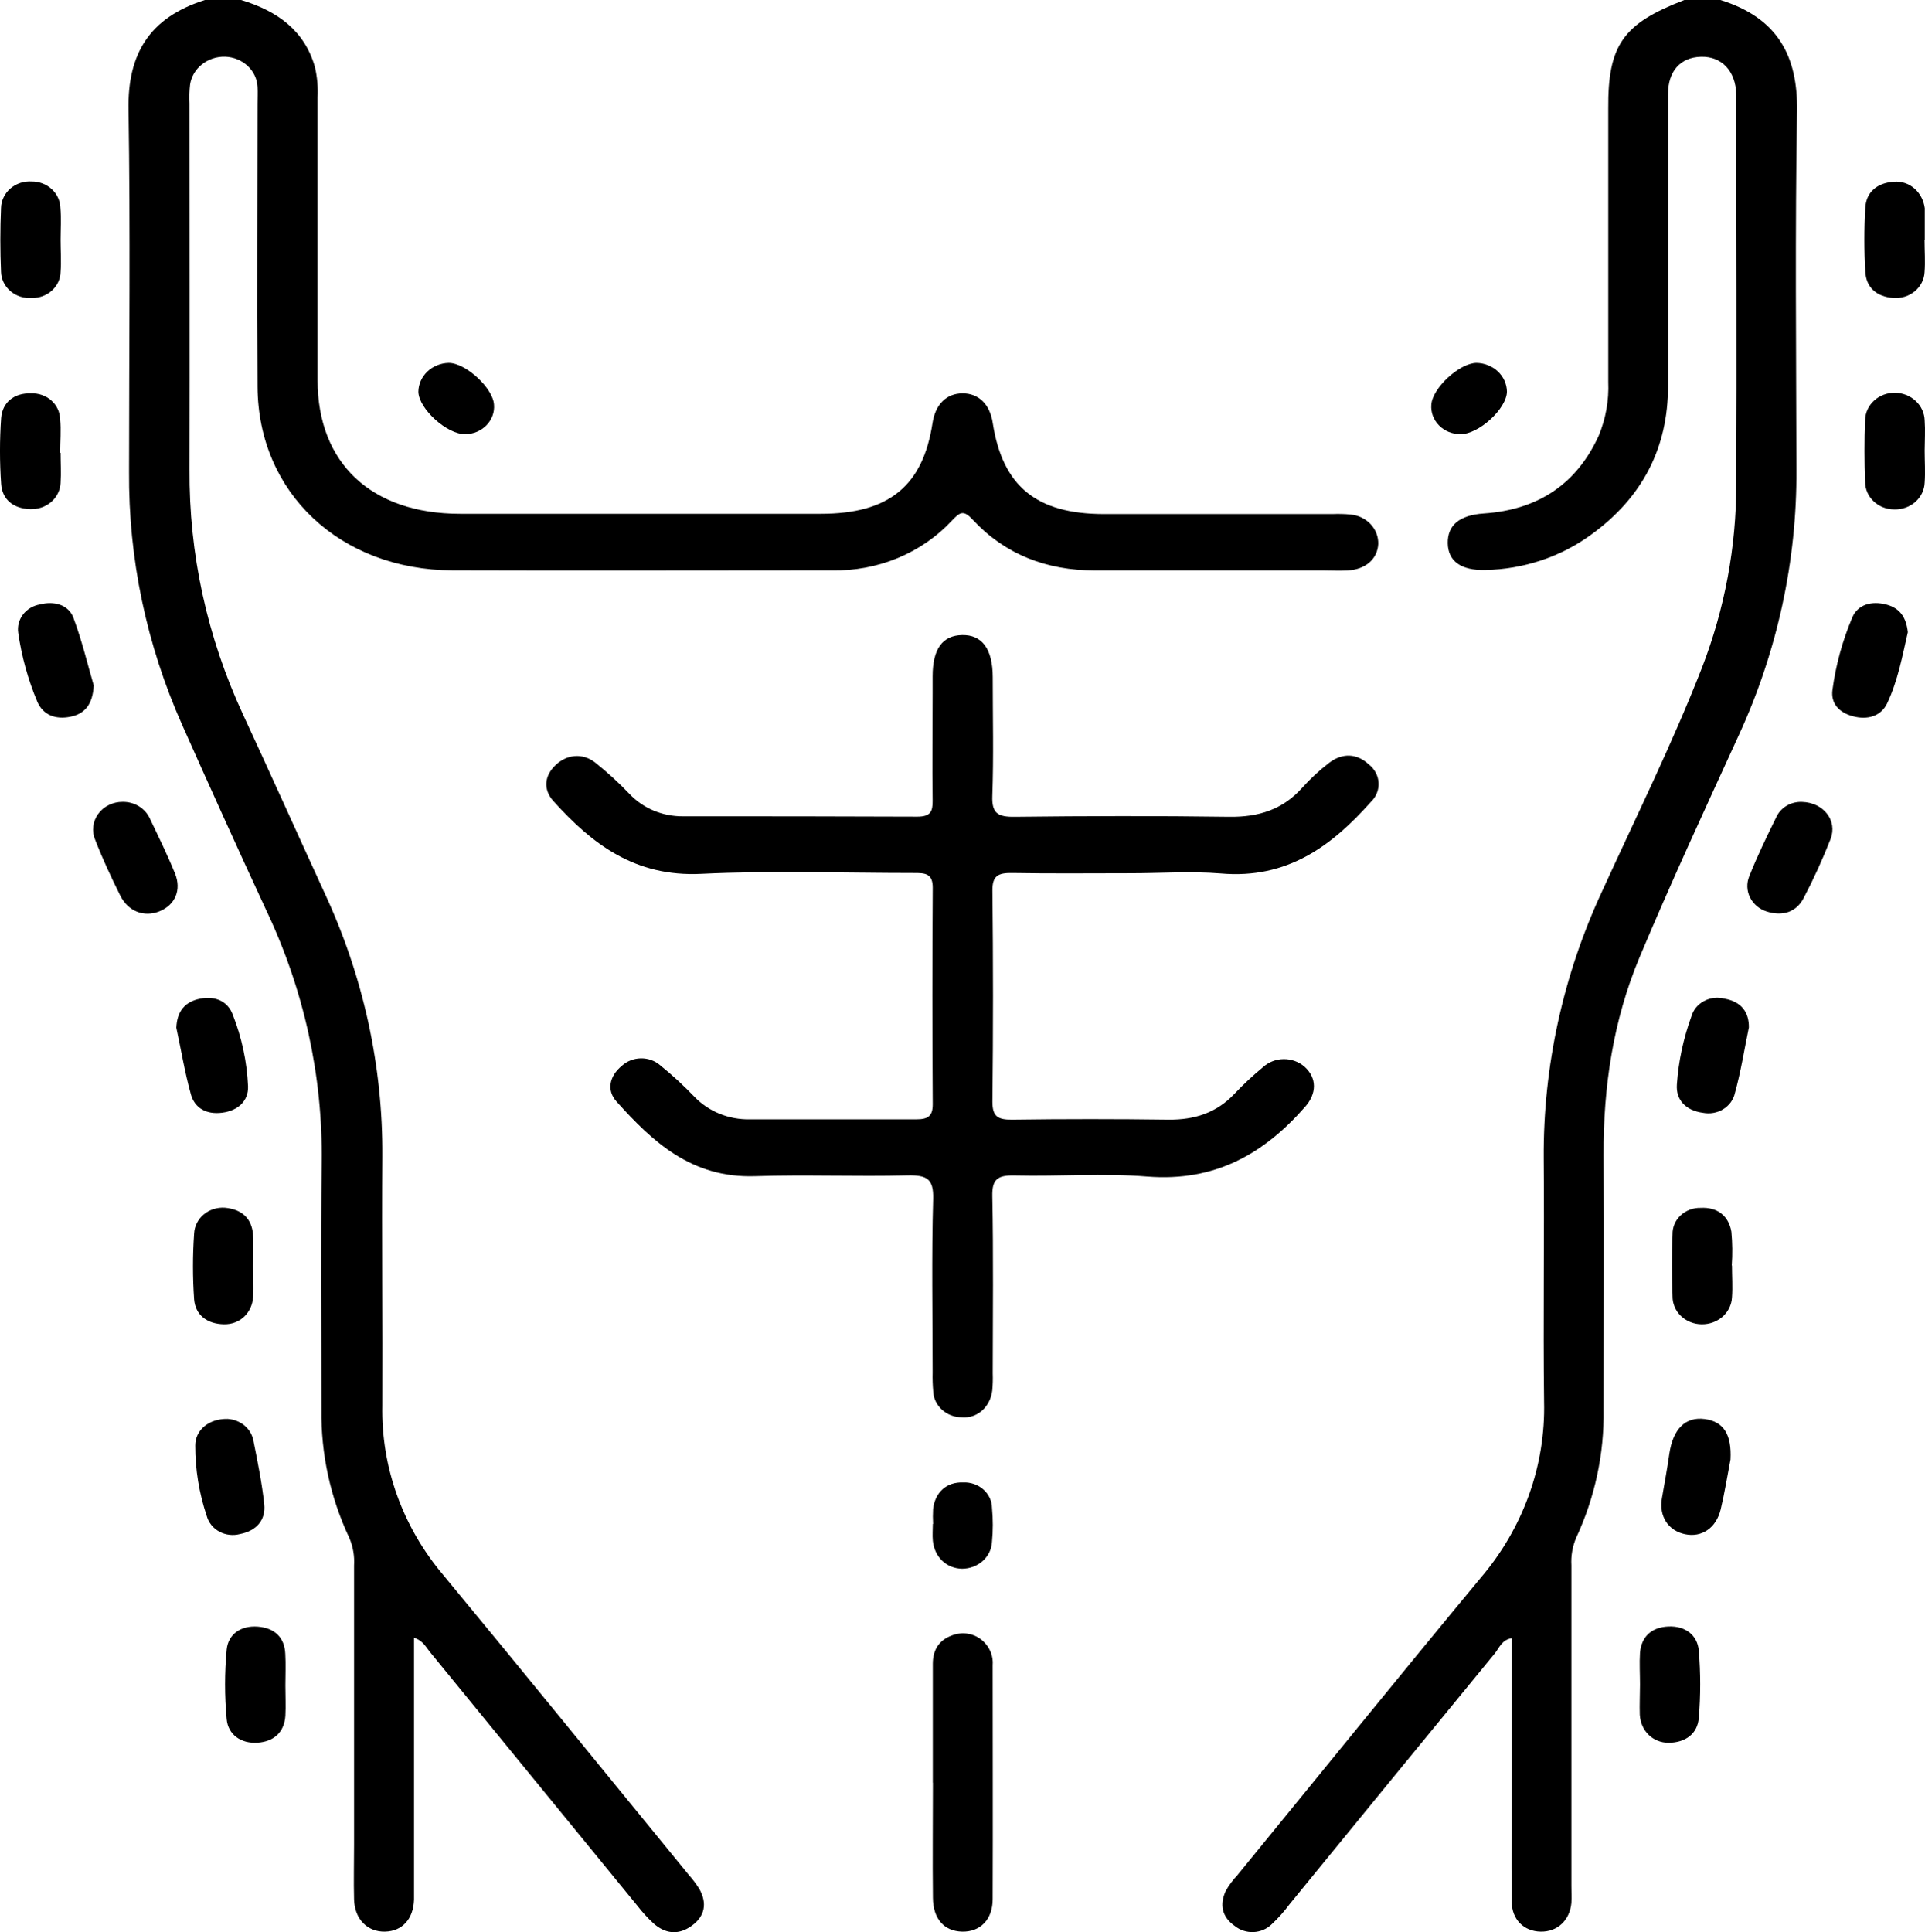 <?xml version="1.0" encoding="UTF-8"?> <svg xmlns="http://www.w3.org/2000/svg" viewBox="0 0 54.43 54.632" fill="none"> <path d="M6.817 0C7.849 0.311 8.618 0.871 8.907 1.905C8.97 2.183 8.995 2.468 8.98 2.752C8.98 5.419 8.98 8.086 8.98 10.752C8.98 13.1 10.503 14.526 13.01 14.527C16.409 14.527 19.809 14.527 23.21 14.527C25.133 14.527 26.096 13.739 26.367 11.962C26.448 11.434 26.759 11.125 27.214 11.122C27.668 11.119 27.989 11.429 28.069 11.952C28.345 13.746 29.301 14.533 31.216 14.534H37.677C37.847 14.527 38.017 14.531 38.186 14.547C38.405 14.567 38.608 14.664 38.753 14.819C38.899 14.974 38.976 15.175 38.97 15.382C38.946 15.81 38.607 16.103 38.103 16.129C37.877 16.142 37.648 16.129 37.423 16.129C35.269 16.129 33.116 16.129 30.962 16.129C29.579 16.129 28.413 15.67 27.505 14.695C27.244 14.41 27.144 14.479 26.92 14.714C26.497 15.171 25.971 15.535 25.382 15.779C24.792 16.023 24.152 16.142 23.508 16.127C19.938 16.127 16.367 16.139 12.798 16.127C9.617 16.113 7.299 13.933 7.282 10.937C7.265 8.27 7.282 5.604 7.282 2.937C7.282 2.778 7.29 2.617 7.282 2.458C7.271 2.233 7.171 2.021 7.001 1.862C6.831 1.704 6.603 1.611 6.364 1.603C6.126 1.597 5.893 1.674 5.711 1.819C5.529 1.963 5.409 2.166 5.375 2.389C5.355 2.566 5.35 2.744 5.359 2.922C5.359 6.371 5.366 9.818 5.359 13.267C5.341 15.655 5.857 18.019 6.873 20.206C7.65 21.881 8.404 23.566 9.175 25.244C10.271 27.594 10.828 30.134 10.811 32.7C10.794 35.047 10.821 37.393 10.811 39.74C10.775 41.478 11.384 43.173 12.534 44.533C14.865 47.352 17.168 50.191 19.483 53.022C19.592 53.144 19.691 53.275 19.776 53.414C19.997 53.812 19.937 54.18 19.552 54.455C19.168 54.73 18.795 54.669 18.472 54.378C18.309 54.226 18.159 54.062 18.024 53.887C16.067 51.492 14.11 49.098 12.153 46.704C12.042 46.57 11.968 46.396 11.707 46.303V53.287C11.707 53.429 11.707 53.572 11.707 53.714C11.688 54.26 11.374 54.605 10.887 54.616C10.399 54.628 10.026 54.273 10.011 53.703C9.998 53.187 10.011 52.672 10.011 52.156C10.011 49.526 10.011 46.895 10.011 44.264C10.028 43.998 9.983 43.733 9.878 43.486C9.341 42.344 9.072 41.107 9.089 39.859C9.089 37.53 9.068 35.201 9.096 32.875C9.129 30.416 8.593 27.98 7.527 25.735C6.719 23.995 5.931 22.246 5.151 20.496C4.141 18.228 3.63 15.791 3.649 13.333C3.649 9.912 3.688 6.506 3.634 3.094C3.605 1.543 4.212 0.497 5.795 0H6.817Z" fill="black"></path> <path d="M48.646 0C50.265 0.503 50.838 1.585 50.812 3.147C50.755 6.523 50.788 9.901 50.795 13.279C50.81 15.861 50.255 18.419 49.164 20.789C48.209 22.876 47.244 24.958 46.358 27.07C45.61 28.856 45.333 30.736 45.342 32.657C45.354 35.057 45.342 37.456 45.342 39.856C45.362 41.103 45.097 42.34 44.565 43.483C44.461 43.73 44.416 43.995 44.432 44.261C44.432 47.282 44.432 50.304 44.432 53.325C44.432 53.485 44.441 53.646 44.432 53.805C44.383 54.303 44.033 54.625 43.562 54.616C43.092 54.608 42.748 54.277 42.743 53.771C42.731 52.488 42.743 51.206 42.743 49.932V46.319C42.464 46.367 42.392 46.591 42.269 46.746C40.33 49.108 38.394 51.473 36.463 53.841C36.312 54.045 36.142 54.236 35.954 54.411C35.82 54.542 35.638 54.619 35.446 54.628C35.254 54.637 35.065 54.577 34.918 54.459C34.547 54.203 34.48 53.848 34.66 53.462C34.749 53.305 34.857 53.159 34.983 53.026C37.273 50.222 39.549 47.408 41.863 44.617C43.068 43.206 43.704 41.439 43.659 39.629C43.631 37.336 43.669 35.043 43.649 32.749C43.632 30.151 44.195 27.577 45.302 25.196C46.261 23.094 47.291 21.017 48.129 18.867C48.768 17.21 49.094 15.46 49.093 13.698C49.111 10.036 49.093 6.375 49.093 2.714V2.665C49.075 2.008 48.683 1.589 48.097 1.605C47.511 1.62 47.165 2.015 47.164 2.658C47.164 5.414 47.164 8.169 47.164 10.924C47.164 12.649 46.452 14.06 44.988 15.118C44.13 15.745 43.082 16.095 41.996 16.116C41.313 16.133 40.944 15.868 40.936 15.358C40.929 14.848 41.266 14.565 41.951 14.518C43.517 14.413 44.592 13.663 45.206 12.315C45.405 11.833 45.496 11.318 45.474 10.802C45.474 8.223 45.474 5.645 45.474 3.068C45.462 1.274 45.89 0.667 47.626 0H48.646Z" fill="black"></path> <path d="M31.97 24.69C30.855 24.69 29.741 24.703 28.626 24.683C28.229 24.676 28.057 24.756 28.061 25.178C28.083 27.173 28.083 29.164 28.061 31.152C28.061 31.56 28.204 31.662 28.617 31.657C30.091 31.637 31.565 31.637 33.038 31.657C33.783 31.665 34.401 31.461 34.904 30.928C35.155 30.662 35.423 30.412 35.708 30.177C35.864 30.032 36.073 29.949 36.292 29.946C36.512 29.943 36.724 30.019 36.885 30.16C37.237 30.477 37.239 30.916 36.897 31.3C35.74 32.619 34.36 33.42 32.437 33.266C31.199 33.166 29.944 33.266 28.699 33.236C28.213 33.224 28.048 33.334 28.058 33.819C28.091 35.49 28.072 37.162 28.07 38.833C28.076 38.993 28.071 39.153 28.057 39.313C28.002 39.773 27.643 40.107 27.204 40.074C26.992 40.075 26.788 39.999 26.636 39.861C26.483 39.723 26.393 39.535 26.386 39.336C26.371 39.158 26.365 38.98 26.37 38.803C26.37 37.166 26.339 35.525 26.385 33.896C26.4 33.325 26.203 33.222 25.653 33.234C24.218 33.27 22.776 33.209 21.346 33.256C19.555 33.314 18.455 32.287 17.43 31.142C17.141 30.82 17.239 30.419 17.581 30.137C17.726 30.003 17.92 29.927 18.123 29.924C18.326 29.921 18.522 29.993 18.67 30.123C19.014 30.401 19.338 30.7 19.641 31.017C19.838 31.221 20.08 31.383 20.35 31.492C20.619 31.601 20.91 31.654 21.204 31.648C22.771 31.648 24.34 31.648 25.908 31.648C26.245 31.648 26.374 31.555 26.373 31.22C26.36 29.176 26.36 27.133 26.373 25.092C26.373 24.689 26.148 24.682 25.837 24.683C23.834 24.683 21.828 24.61 19.83 24.707C17.954 24.799 16.742 23.865 15.649 22.652C15.355 22.324 15.39 21.94 15.705 21.636C16.02 21.333 16.462 21.277 16.827 21.558C17.173 21.834 17.498 22.132 17.801 22.45C17.99 22.65 18.221 22.81 18.481 22.919C18.741 23.027 19.022 23.083 19.306 23.081C21.516 23.081 23.727 23.081 25.936 23.091C26.306 23.091 26.374 22.949 26.37 22.644C26.357 21.63 26.37 20.616 26.37 19.602C26.37 19.443 26.37 19.283 26.37 19.123C26.37 18.35 26.648 17.966 27.206 17.956C27.763 17.946 28.069 18.341 28.07 19.149C28.07 20.269 28.098 21.391 28.058 22.51C28.042 22.993 28.21 23.103 28.699 23.095C30.719 23.071 32.741 23.067 34.757 23.095C35.59 23.107 36.271 22.886 36.812 22.282C37.044 22.023 37.301 21.784 37.58 21.569C37.954 21.284 38.363 21.295 38.705 21.615C38.786 21.678 38.852 21.757 38.899 21.846C38.947 21.935 38.974 22.032 38.979 22.131C38.985 22.231 38.969 22.33 38.931 22.423C38.895 22.516 38.837 22.601 38.764 22.672C37.657 23.914 36.403 24.863 34.514 24.696C33.677 24.628 32.821 24.69 31.97 24.69Z" fill="black"></path> <path d="M26.375 50.406C26.375 49.287 26.375 48.167 26.375 47.047C26.375 46.678 26.527 46.384 26.91 46.243C27.059 46.183 27.224 46.166 27.383 46.195C27.542 46.225 27.688 46.298 27.802 46.407C27.896 46.495 27.969 46.601 28.015 46.718C28.061 46.836 28.079 46.961 28.068 47.085C28.068 49.29 28.076 51.495 28.068 53.698C28.068 54.28 27.711 54.629 27.202 54.616C26.694 54.603 26.384 54.254 26.378 53.66C26.366 52.575 26.378 51.491 26.378 50.406H26.375Z" fill="black"></path> <path d="M6.435 40.119C6.615 40.13 6.786 40.198 6.919 40.312C7.052 40.426 7.14 40.58 7.168 40.748C7.286 41.339 7.407 41.934 7.471 42.531C7.519 42.977 7.249 43.285 6.785 43.374C6.688 43.4 6.586 43.407 6.486 43.395C6.386 43.384 6.29 43.353 6.203 43.306C6.115 43.259 6.039 43.196 5.978 43.12C5.917 43.045 5.872 42.959 5.847 42.867C5.63 42.222 5.52 41.549 5.521 40.872C5.52 40.432 5.909 40.109 6.435 40.119Z" fill="black"></path> <path d="M48.93 41.266C48.839 41.737 48.765 42.211 48.653 42.676C48.526 43.206 48.114 43.478 47.643 43.378C47.172 43.279 46.902 42.873 46.992 42.36C47.064 41.941 47.143 41.52 47.202 41.1C47.307 40.401 47.656 40.052 48.202 40.123C48.747 40.195 48.966 40.575 48.93 41.266Z" fill="black"></path> <path d="M8.069 47.66C8.069 47.945 8.084 48.23 8.069 48.515C8.037 48.969 7.754 49.242 7.283 49.273C6.812 49.305 6.448 49.045 6.409 48.607C6.348 47.954 6.348 47.297 6.409 46.644C6.45 46.209 6.806 45.955 7.289 45.992C7.772 46.029 8.046 46.304 8.066 46.759C8.084 47.057 8.069 47.359 8.069 47.66Z" fill="black"></path> <path d="M46.372 47.633C46.372 47.332 46.353 47.028 46.372 46.729C46.412 46.277 46.695 46.009 47.174 45.988C47.652 45.967 47.995 46.23 48.034 46.666C48.087 47.303 48.087 47.943 48.034 48.579C47.997 49.018 47.664 49.27 47.183 49.276C46.736 49.276 46.395 48.945 46.366 48.485C46.357 48.201 46.371 47.918 46.372 47.633Z" fill="black"></path> <path d="M1.712 6.784C1.712 7.086 1.737 7.389 1.712 7.689C1.708 7.887 1.62 8.077 1.468 8.215C1.316 8.353 1.113 8.429 0.901 8.426C0.792 8.434 0.682 8.421 0.578 8.388C0.474 8.355 0.378 8.302 0.296 8.233C0.215 8.164 0.149 8.08 0.103 7.986C0.057 7.892 0.032 7.791 0.029 7.687C0.003 7.084 0.003 6.48 0.029 5.879C0.031 5.775 0.056 5.673 0.102 5.579C0.147 5.485 0.212 5.4 0.293 5.33C0.374 5.26 0.47 5.207 0.573 5.172C0.677 5.138 0.787 5.124 0.897 5.131C1.108 5.13 1.311 5.208 1.462 5.347C1.614 5.486 1.701 5.676 1.706 5.874C1.736 6.179 1.712 6.483 1.712 6.784Z" fill="black"></path> <path d="M54.418 6.791C54.418 7.093 54.441 7.397 54.418 7.695C54.413 7.797 54.386 7.898 54.339 7.99C54.292 8.083 54.225 8.166 54.144 8.234C54.062 8.302 53.967 8.354 53.864 8.387C53.761 8.42 53.651 8.433 53.543 8.426C53.059 8.392 52.766 8.127 52.743 7.681C52.708 7.078 52.708 6.474 52.743 5.872C52.769 5.422 53.084 5.169 53.556 5.137C54.001 5.107 54.363 5.436 54.424 5.886C54.426 5.922 54.426 5.958 54.424 5.993C54.424 6.26 54.424 6.525 54.424 6.791H54.418Z" fill="black"></path> <path d="M1.712 12.798C1.712 13.083 1.732 13.368 1.712 13.653C1.708 13.755 1.682 13.856 1.636 13.948C1.591 14.041 1.526 14.124 1.446 14.193C1.366 14.262 1.272 14.315 1.17 14.35C1.068 14.384 0.96 14.4 0.852 14.395C0.367 14.379 0.061 14.117 0.032 13.682C-0.011 13.062 -0.011 12.44 0.032 11.821C0.066 11.376 0.4 11.108 0.876 11.122C0.981 11.118 1.086 11.133 1.184 11.168C1.283 11.202 1.373 11.254 1.449 11.322C1.526 11.39 1.588 11.471 1.63 11.561C1.673 11.651 1.696 11.749 1.698 11.848C1.732 12.164 1.698 12.486 1.698 12.805L1.712 12.798Z" fill="black"></path> <path d="M54.421 12.738C54.421 13.04 54.442 13.344 54.421 13.643C54.414 13.85 54.32 14.045 54.161 14.188C54.002 14.33 53.789 14.407 53.57 14.403C53.461 14.404 53.353 14.385 53.252 14.346C53.151 14.307 53.06 14.251 52.982 14.178C52.905 14.106 52.844 14.021 52.802 13.926C52.76 13.831 52.738 13.73 52.738 13.628C52.716 13.043 52.714 12.456 52.738 11.872C52.743 11.665 52.835 11.468 52.994 11.324C53.152 11.181 53.365 11.102 53.585 11.105C53.804 11.109 54.014 11.193 54.169 11.339C54.325 11.484 54.415 11.681 54.421 11.887C54.441 12.17 54.422 12.455 54.421 12.738Z" fill="black"></path> <path d="M7.158 35.809C7.158 36.095 7.175 36.38 7.158 36.665C7.128 37.124 6.78 37.453 6.331 37.443C5.848 37.433 5.524 37.176 5.489 36.737C5.446 36.118 5.446 35.497 5.489 34.877C5.494 34.775 5.52 34.674 5.567 34.582C5.613 34.489 5.679 34.406 5.761 34.338C5.842 34.27 5.937 34.218 6.041 34.185C6.144 34.153 6.253 34.14 6.362 34.148C6.836 34.192 7.119 34.451 7.154 34.905C7.177 35.203 7.158 35.507 7.158 35.809Z" fill="black"></path> <path d="M48.972 35.781C48.972 36.082 48.995 36.385 48.972 36.684C48.962 36.891 48.867 37.086 48.707 37.228C48.546 37.369 48.333 37.447 48.113 37.443C48.004 37.442 47.897 37.421 47.797 37.38C47.697 37.341 47.606 37.282 47.53 37.209C47.453 37.136 47.393 37.05 47.353 36.955C47.312 36.86 47.291 36.758 47.292 36.656C47.271 36.072 47.268 35.484 47.292 34.9C47.29 34.801 47.308 34.703 47.347 34.611C47.386 34.519 47.444 34.436 47.519 34.366C47.593 34.296 47.682 34.241 47.779 34.204C47.877 34.167 47.981 34.149 48.086 34.152C48.568 34.125 48.881 34.388 48.955 34.825C48.985 35.143 48.989 35.462 48.966 35.781H48.972Z" fill="black"></path> <path d="M2.651 19.383C2.619 19.91 2.407 20.182 1.987 20.266C1.568 20.35 1.215 20.215 1.054 19.839C0.791 19.213 0.61 18.558 0.515 17.891C0.488 17.71 0.536 17.526 0.648 17.377C0.761 17.228 0.93 17.126 1.121 17.091C1.524 16.986 1.93 17.091 2.074 17.462C2.321 18.123 2.483 18.813 2.651 19.383Z" fill="black"></path> <path d="M53.945 17.875C53.793 18.536 53.667 19.239 53.36 19.887C53.184 20.256 52.798 20.36 52.397 20.253C51.995 20.147 51.762 19.884 51.814 19.505C51.908 18.803 52.096 18.116 52.374 17.459C52.533 17.084 52.927 16.987 53.331 17.091C53.736 17.195 53.901 17.473 53.945 17.875Z" fill="black"></path> <path d="M3.469 22.672C3.63 22.67 3.789 22.713 3.925 22.795C4.061 22.877 4.168 22.996 4.233 23.135C4.48 23.651 4.732 24.167 4.948 24.696C5.14 25.167 4.948 25.589 4.512 25.766C4.076 25.943 3.623 25.773 3.397 25.316C3.143 24.803 2.899 24.282 2.692 23.748C2.64 23.629 2.621 23.499 2.636 23.372C2.65 23.244 2.698 23.121 2.775 23.015C2.851 22.908 2.955 22.821 3.076 22.762C3.197 22.702 3.332 22.671 3.469 22.672Z" fill="black"></path> <path d="M50.956 22.674C51.562 22.691 51.962 23.202 51.76 23.724C51.539 24.289 51.286 24.844 51.003 25.384C50.794 25.792 50.408 25.915 49.955 25.773C49.852 25.74 49.756 25.688 49.675 25.619C49.594 25.55 49.528 25.467 49.482 25.374C49.436 25.281 49.41 25.179 49.407 25.077C49.403 24.974 49.422 24.872 49.461 24.776C49.69 24.196 49.965 23.636 50.244 23.066C50.31 22.942 50.412 22.84 50.538 22.77C50.665 22.701 50.81 22.667 50.956 22.674Z" fill="black"></path> <path d="M4.986 29.058C5.005 28.599 5.223 28.317 5.672 28.235C6.095 28.156 6.442 28.314 6.581 28.689C6.836 29.338 6.982 30.02 7.013 30.711C7.029 31.13 6.728 31.404 6.281 31.461C5.834 31.518 5.509 31.33 5.4 30.95C5.224 30.318 5.118 29.67 4.986 29.058Z" fill="black"></path> <path d="M49.45 29.05C49.318 29.687 49.223 30.302 49.056 30.902C49.036 30.995 48.996 31.084 48.94 31.163C48.883 31.241 48.81 31.309 48.726 31.361C48.642 31.413 48.547 31.449 48.448 31.466C48.348 31.484 48.246 31.482 48.148 31.463C47.675 31.4 47.381 31.106 47.415 30.66C47.461 30.005 47.599 29.36 47.825 28.739C47.851 28.648 47.896 28.562 47.957 28.487C48.018 28.413 48.095 28.35 48.182 28.304C48.27 28.257 48.366 28.227 48.465 28.216C48.565 28.204 48.666 28.212 48.763 28.237C49.246 28.323 49.456 28.629 49.45 29.05Z" fill="black"></path> <path d="M26.383 43.091C26.375 42.948 26.375 42.805 26.383 42.663C26.443 42.187 26.767 41.898 27.235 41.915C27.339 41.91 27.443 41.926 27.541 41.96C27.639 41.994 27.729 42.046 27.805 42.114C27.881 42.181 27.942 42.262 27.984 42.352C28.026 42.442 28.048 42.539 28.049 42.637C28.079 42.955 28.079 43.274 28.049 43.591C28.04 43.797 27.947 43.991 27.789 44.134C27.631 44.276 27.42 44.355 27.201 44.355C26.762 44.346 26.424 44.028 26.376 43.564C26.361 43.407 26.376 43.246 26.376 43.086L26.383 43.091Z" fill="black"></path> <path d="M13.155 12.276C12.643 12.286 11.844 11.564 11.83 11.079C11.832 10.865 11.923 10.66 12.082 10.508C12.242 10.355 12.458 10.267 12.686 10.261C13.17 10.261 13.943 10.974 13.968 11.444C13.977 11.55 13.962 11.656 13.925 11.756C13.888 11.856 13.83 11.948 13.753 12.026C13.677 12.104 13.585 12.166 13.482 12.21C13.379 12.253 13.268 12.275 13.155 12.276Z" fill="black"></path> <path d="M42.609 11.074C42.6 11.56 41.806 12.284 41.291 12.276C41.179 12.276 41.067 12.254 40.964 12.212C40.86 12.17 40.767 12.108 40.69 12.03C40.613 11.952 40.554 11.861 40.516 11.761C40.478 11.661 40.463 11.554 40.471 11.448C40.493 10.982 41.26 10.268 41.747 10.261C41.975 10.265 42.192 10.352 42.353 10.503C42.514 10.655 42.605 10.859 42.609 11.074Z" fill="black"></path> </svg> 